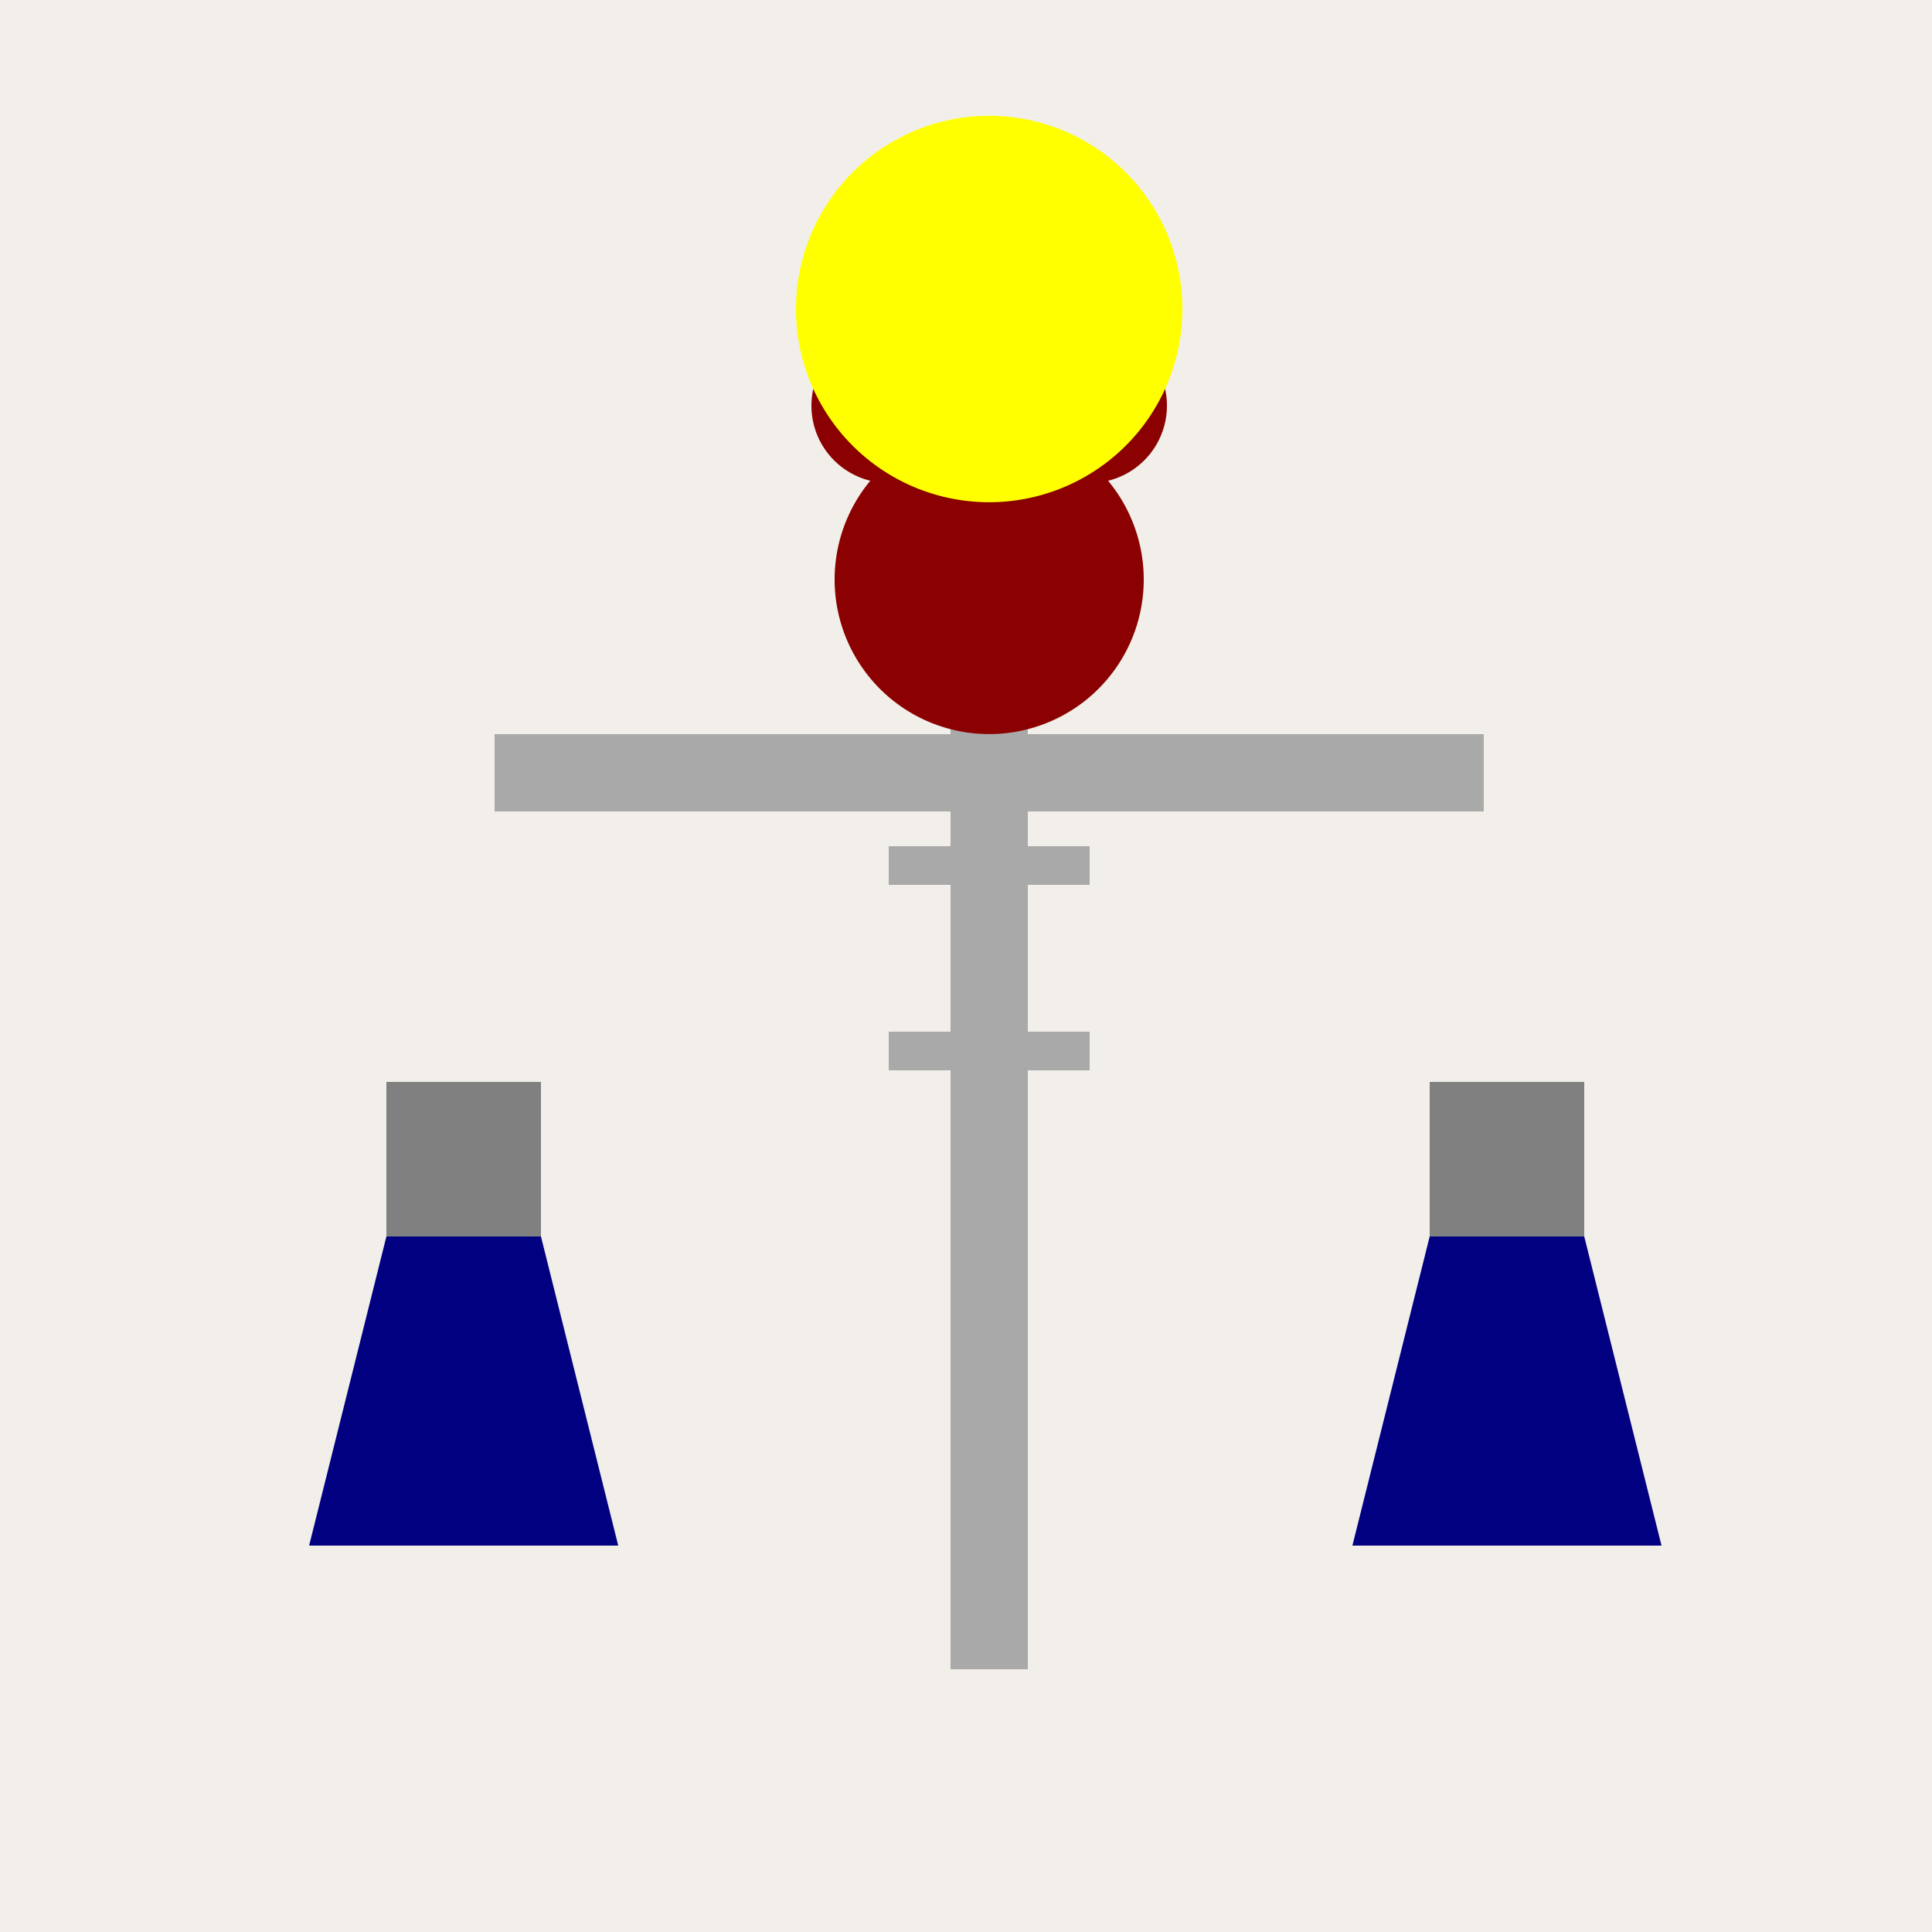 <!--

Generated by DrawGPT.
Free, open source, AI generated images in SVG, PNG, and HTML Canvas format.
https://drawgpt.ai

Created: 2023-09-26T05:21:45.029Z
Link: https://drawgpt.ai/prompt/26519/

-->
<svg xmlns="http://www.w3.org/2000/svg" xmlns:xlink="http://www.w3.org/1999/xlink" width="500" height="500"><defs/><g><rect fill="#F2EFEA" stroke="none" x="0" y="0" width="512" height="512"/><path fill="none" stroke="#A9A9A9" paint-order="fill stroke markers" d=" M 256 80 L 256 432" stroke-miterlimit="10" stroke-width="20" stroke-dasharray=""/><path fill="none" stroke="#A9A9A9" paint-order="fill stroke markers" d=" M 128 200 L 384 200" stroke-miterlimit="10" stroke-width="20" stroke-dasharray=""/><path fill="#8B0000" stroke="none" paint-order="stroke fill markers" d=" M 296 150 A 40 40 0 1 1 296 149.96"/><path fill="none" stroke="#A9A9A9" paint-order="fill stroke markers" d=" M 256 190 L 256 250" stroke-miterlimit="10" stroke-width="10" stroke-dasharray=""/><path fill="none" stroke="#A9A9A9" paint-order="fill stroke markers" d=" M 230 224 L 282 224" stroke-miterlimit="10" stroke-width="10" stroke-dasharray=""/><path fill="none" stroke="#A9A9A9" paint-order="fill stroke markers" d=" M 230 272 L 282 272" stroke-miterlimit="10" stroke-width="10" stroke-dasharray=""/><path fill="#8B0000" stroke="none" paint-order="stroke fill markers" d=" M 286 120 A 30 30 0 1 1 286 119.97"/><path fill="#8B0000" stroke="none" paint-order="stroke fill markers" d=" M 250 105 A 20 20 0 1 1 250 104.98"/><path fill="#8B0000" stroke="none" paint-order="stroke fill markers" d=" M 302 105 A 20 20 0 1 1 302 104.98"/><path fill="#8B0000" stroke="none" paint-order="stroke fill markers" d=" M 276 90 A 20 20 0 1 1 276 89.98"/><path fill="#000080" stroke="none" paint-order="stroke fill markers" d=" M 80 400 L 160 400 L 140 320 L 100 320 Z"/><path fill="#000080" stroke="none" paint-order="stroke fill markers" d=" M 350 400 L 430 400 L 410 320 L 370 320 Z"/><path fill="#808080" stroke="none" paint-order="stroke fill markers" d=" M 100 320 L 140 320 L 140 280 L 100 280 Z"/><path fill="#808080" stroke="none" paint-order="stroke fill markers" d=" M 370 320 L 410 320 L 410 280 L 370 280 Z"/><path fill="#FFFF00" stroke="none" paint-order="stroke fill markers" d=" M 306 80 A 50 50 0 1 1 306 79.95"/></g></svg>